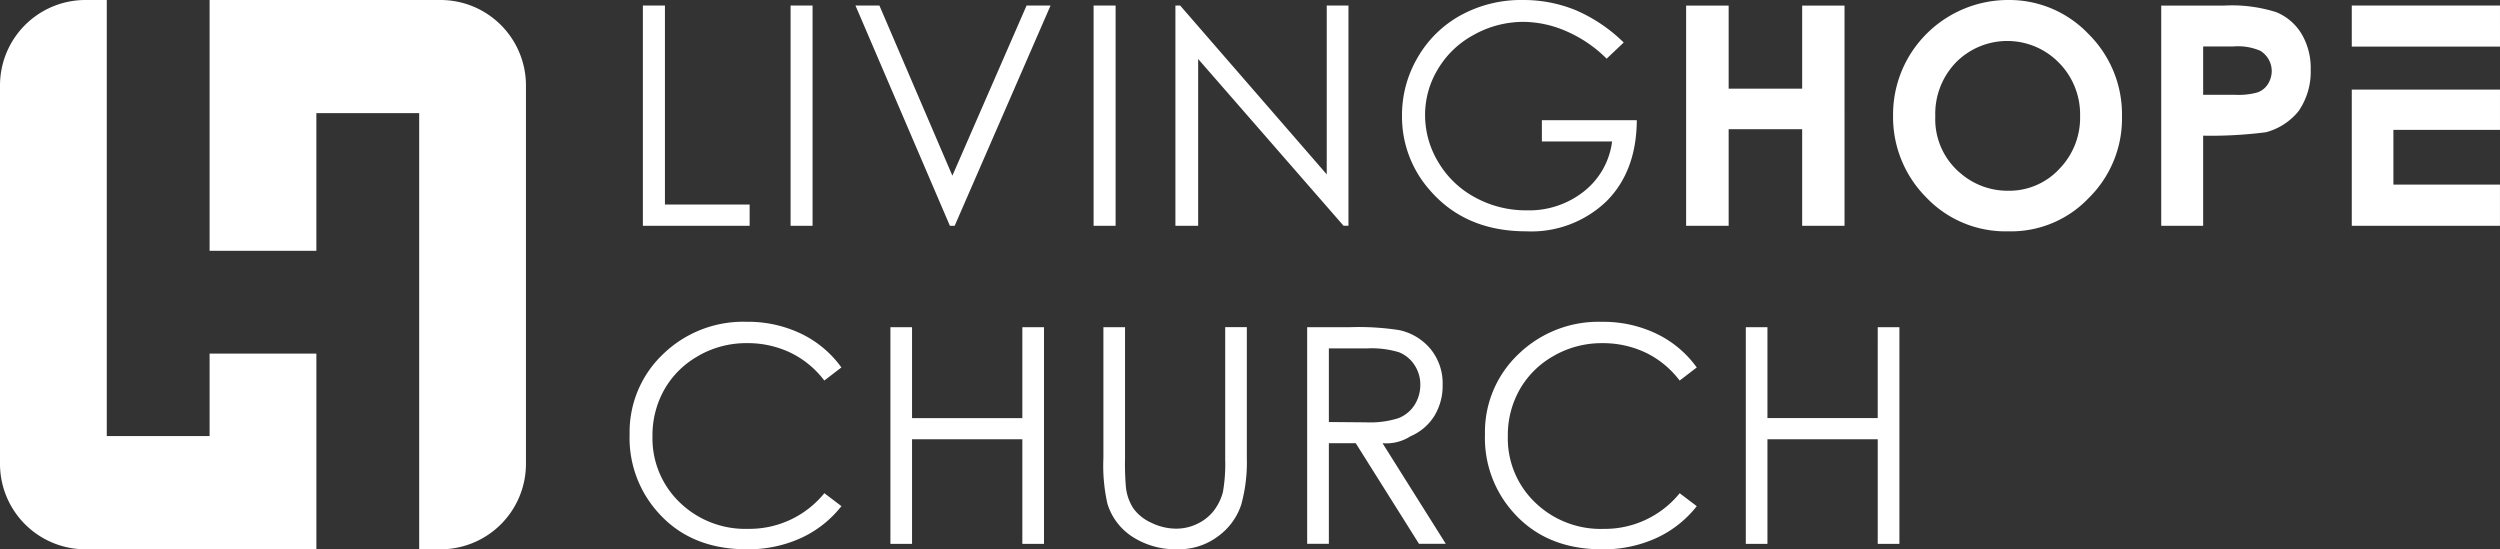 <?xml version="1.0" encoding="UTF-8"?> <svg xmlns="http://www.w3.org/2000/svg" id="Layer_2" data-name="Layer 2" width="291.279" height="64" viewBox="0 0 291.279 64"><rect x="0" y="0" width="291.279" height="64" fill="#333333" stroke="none"/><g id="_320x100" data-name=" 320x100" transform="translate(0)"><path id="Path_50639" data-name="Path 50639" d="M9.961,64h26.9V41.2H24.42v9.61H12.44V0H9.961A9.96,9.96,0,0,0,0,9.961V54.039A9.96,9.96,0,0,0,9.961,64m26.9-50.815H48.84V64h2.479a9.96,9.96,0,0,0,9.961-9.961V9.961A9.96,9.96,0,0,0,51.319,0H24.42V29.224H36.86V13.185Z" transform="translate(0)" fill="#fff"></path></g><path id="Path_50640" data-name="Path 50640" d="M491.308.647h-2.564V26.309h2.564V.647ZM438.8.647H436.23V26.305h12.438V23.831H438.8Zm14.645,25.66H456V.647H453.44V26.309ZM498.834.647h-.558V26.305h2.651V6.873L517.864,26.3h.575V.647h-2.531V20.316L498.831.647h0Zm-17.9,0-8.644,19.823L463.789.647H461L472,26.305h.558L483.727.647h-2.79Zm52.156,3.384a11.876,11.876,0,0,1,5.749-1.484,12.685,12.685,0,0,1,4.981,1.09,15.164,15.164,0,0,1,4.7,3.2l1.988-1.884A18.3,18.3,0,0,0,544.9,1.18,16.05,16.05,0,0,0,538.757,0a14.652,14.652,0,0,0-7.224,1.77,13.021,13.021,0,0,0-5.022,4.911,13.235,13.235,0,0,0-1.834,6.786A12.888,12.888,0,0,0,527.87,22.1q4.152,4.85,11.271,4.851a12.639,12.639,0,0,0,9.358-3.5q3.5-3.5,3.534-9.447h-11.06v2.478h8.182a8.8,8.8,0,0,1-3.245,5.79,10.258,10.258,0,0,1-6.7,2.234,12.325,12.325,0,0,1-6-1.494,11.042,11.042,0,0,1-4.293-4.1,10.587,10.587,0,0,1-1.552-5.5,10.254,10.254,0,0,1,1.5-5.364A10.76,10.76,0,0,1,533.1,4.03m43.136,22.277V.649H571.3v9.679h-8.565V.649h-4.955V26.307h4.955V15.057H571.3v11.25h4.937Zm59.1-20.879h17.269V.647H635.337ZM595.28,0a13.447,13.447,0,0,0-11.609,6.7,13.3,13.3,0,0,0-1.779,6.769,13.255,13.255,0,0,0,3.822,9.488,12.735,12.735,0,0,0,9.6,3.994,12.473,12.473,0,0,0,9.382-3.889,12.977,12.977,0,0,0,3.867-9.507,13.168,13.168,0,0,0-3.92-9.612A12.734,12.734,0,0,0,595.28,0m5.955,19.712a7.962,7.962,0,0,1-5.92,2.512,8.379,8.379,0,0,1-5.448-1.939,8.2,8.2,0,0,1-3.056-6.733,8.621,8.621,0,0,1,2.426-6.3,8.41,8.41,0,0,1,11.982.06,8.563,8.563,0,0,1,2.464,6.2,8.544,8.544,0,0,1-2.445,6.192M626.554,1.423a17.078,17.078,0,0,0-6.063-.774h-7.356V26.307h4.885v-10.5a49.9,49.9,0,0,0,7.32-.4,7.271,7.271,0,0,0,3.81-2.478,8.084,8.084,0,0,0,1.4-4.834,7.775,7.775,0,0,0-1.073-4.162,6.162,6.162,0,0,0-2.929-2.51m-1.133,8.582a2.317,2.317,0,0,1-1.123.78,8.382,8.382,0,0,1-2.546.263h-3.726V5.41h3.553a6.574,6.574,0,0,1,3.106.507,2.791,2.791,0,0,1,1.332,2.354,2.894,2.894,0,0,1-.592,1.736m9.914,16.3h17.269v-4.8H640.186V15.129h12.419V10.436H635.337V26.309h0Z" transform="translate(-361.327)" fill="#fff"></path><path id="Path_50641" data-name="Path 50641" d="M572.648,229.579H559.8V218.99h-2.521v25.241H559.8V232.047h12.85v12.184h2.524V218.99h-2.524Zm-137.356-7.285a11.2,11.2,0,0,1,5.594-1.449,11.61,11.61,0,0,1,5.072,1.106,10.9,10.9,0,0,1,3.956,3.252l1.99-1.526a12.372,12.372,0,0,0-4.665-3.918,14.286,14.286,0,0,0-6.386-1.4,13.4,13.4,0,0,0-9.737,3.779,12.506,12.506,0,0,0-3.886,9.327,12.97,12.97,0,0,0,3.209,8.991q3.825,4.412,10.45,4.409a14.813,14.813,0,0,0,6.309-1.314,12.716,12.716,0,0,0,4.71-3.714l-1.99-1.508a11.235,11.235,0,0,1-8.87,4.154,10.967,10.967,0,0,1-7.988-3.089,10.324,10.324,0,0,1-3.165-7.706,10.781,10.781,0,0,1,1.417-5.5A10.351,10.351,0,0,1,435.3,222.3m37.686,7.282h-12.85V218.99h-2.521v25.241h2.521V232.047h12.85v12.184h2.524V218.99h-2.524Zm61.967-7.285a11.194,11.194,0,0,1,5.591-1.449,11.611,11.611,0,0,1,5.072,1.106,10.9,10.9,0,0,1,3.956,3.252l1.99-1.526a12.346,12.346,0,0,0-4.665-3.918,14.287,14.287,0,0,0-6.386-1.4,13.4,13.4,0,0,0-9.737,3.779,12.494,12.494,0,0,0-3.886,9.327,12.97,12.97,0,0,0,3.209,8.991q3.83,4.412,10.45,4.409a14.813,14.813,0,0,0,6.308-1.314,12.716,12.716,0,0,0,4.71-3.714l-1.99-1.508a11.235,11.235,0,0,1-8.87,4.154,10.967,10.967,0,0,1-7.988-3.089,10.324,10.324,0,0,1-3.165-7.706,10.782,10.782,0,0,1,1.417-5.5,10.338,10.338,0,0,1,3.992-3.893m-38.345,11.928a18.949,18.949,0,0,1-.256,3.948,5.994,5.994,0,0,1-1.135,2.28,5.309,5.309,0,0,1-1.921,1.475,5.633,5.633,0,0,1-2.4.531,6.6,6.6,0,0,1-2.866-.677,5.209,5.209,0,0,1-2.112-1.679,5.6,5.6,0,0,1-.874-2.5,31.542,31.542,0,0,1-.1-3.381V218.987h-2.521v15.237a20.348,20.348,0,0,0,.465,5.319,7.019,7.019,0,0,0,2.916,3.86,9.207,9.207,0,0,0,5.232,1.456,7.567,7.567,0,0,0,4.794-1.544,7.418,7.418,0,0,0,2.646-3.63,18.585,18.585,0,0,0,.659-5.467V218.982h-2.521v15.244Zm21.6-2.533a6.053,6.053,0,0,0,2.77-2.361,6.738,6.738,0,0,0,.97-3.626,6.307,6.307,0,0,0-1.4-4.167,6.51,6.51,0,0,0-3.656-2.21,30.7,30.7,0,0,0-5.7-.343h-5.028v25.241H508.7V232.505h3.135l7.366,11.721h3.122l-7.37-11.721a5.2,5.2,0,0,0,3.268-.816m-9.521-1.65v-8.58h4.449a10.991,10.991,0,0,1,3.714.446,3.838,3.838,0,0,1,1.808,1.482,4.1,4.1,0,0,1,.683,2.309,4.342,4.342,0,0,1-.676,2.361,3.916,3.916,0,0,1-1.892,1.537,10.874,10.874,0,0,1-3.736.479l-4.348-.036,0,0Z" transform="translate(-353.872 -180.866)" fill="#fff"></path></svg> 